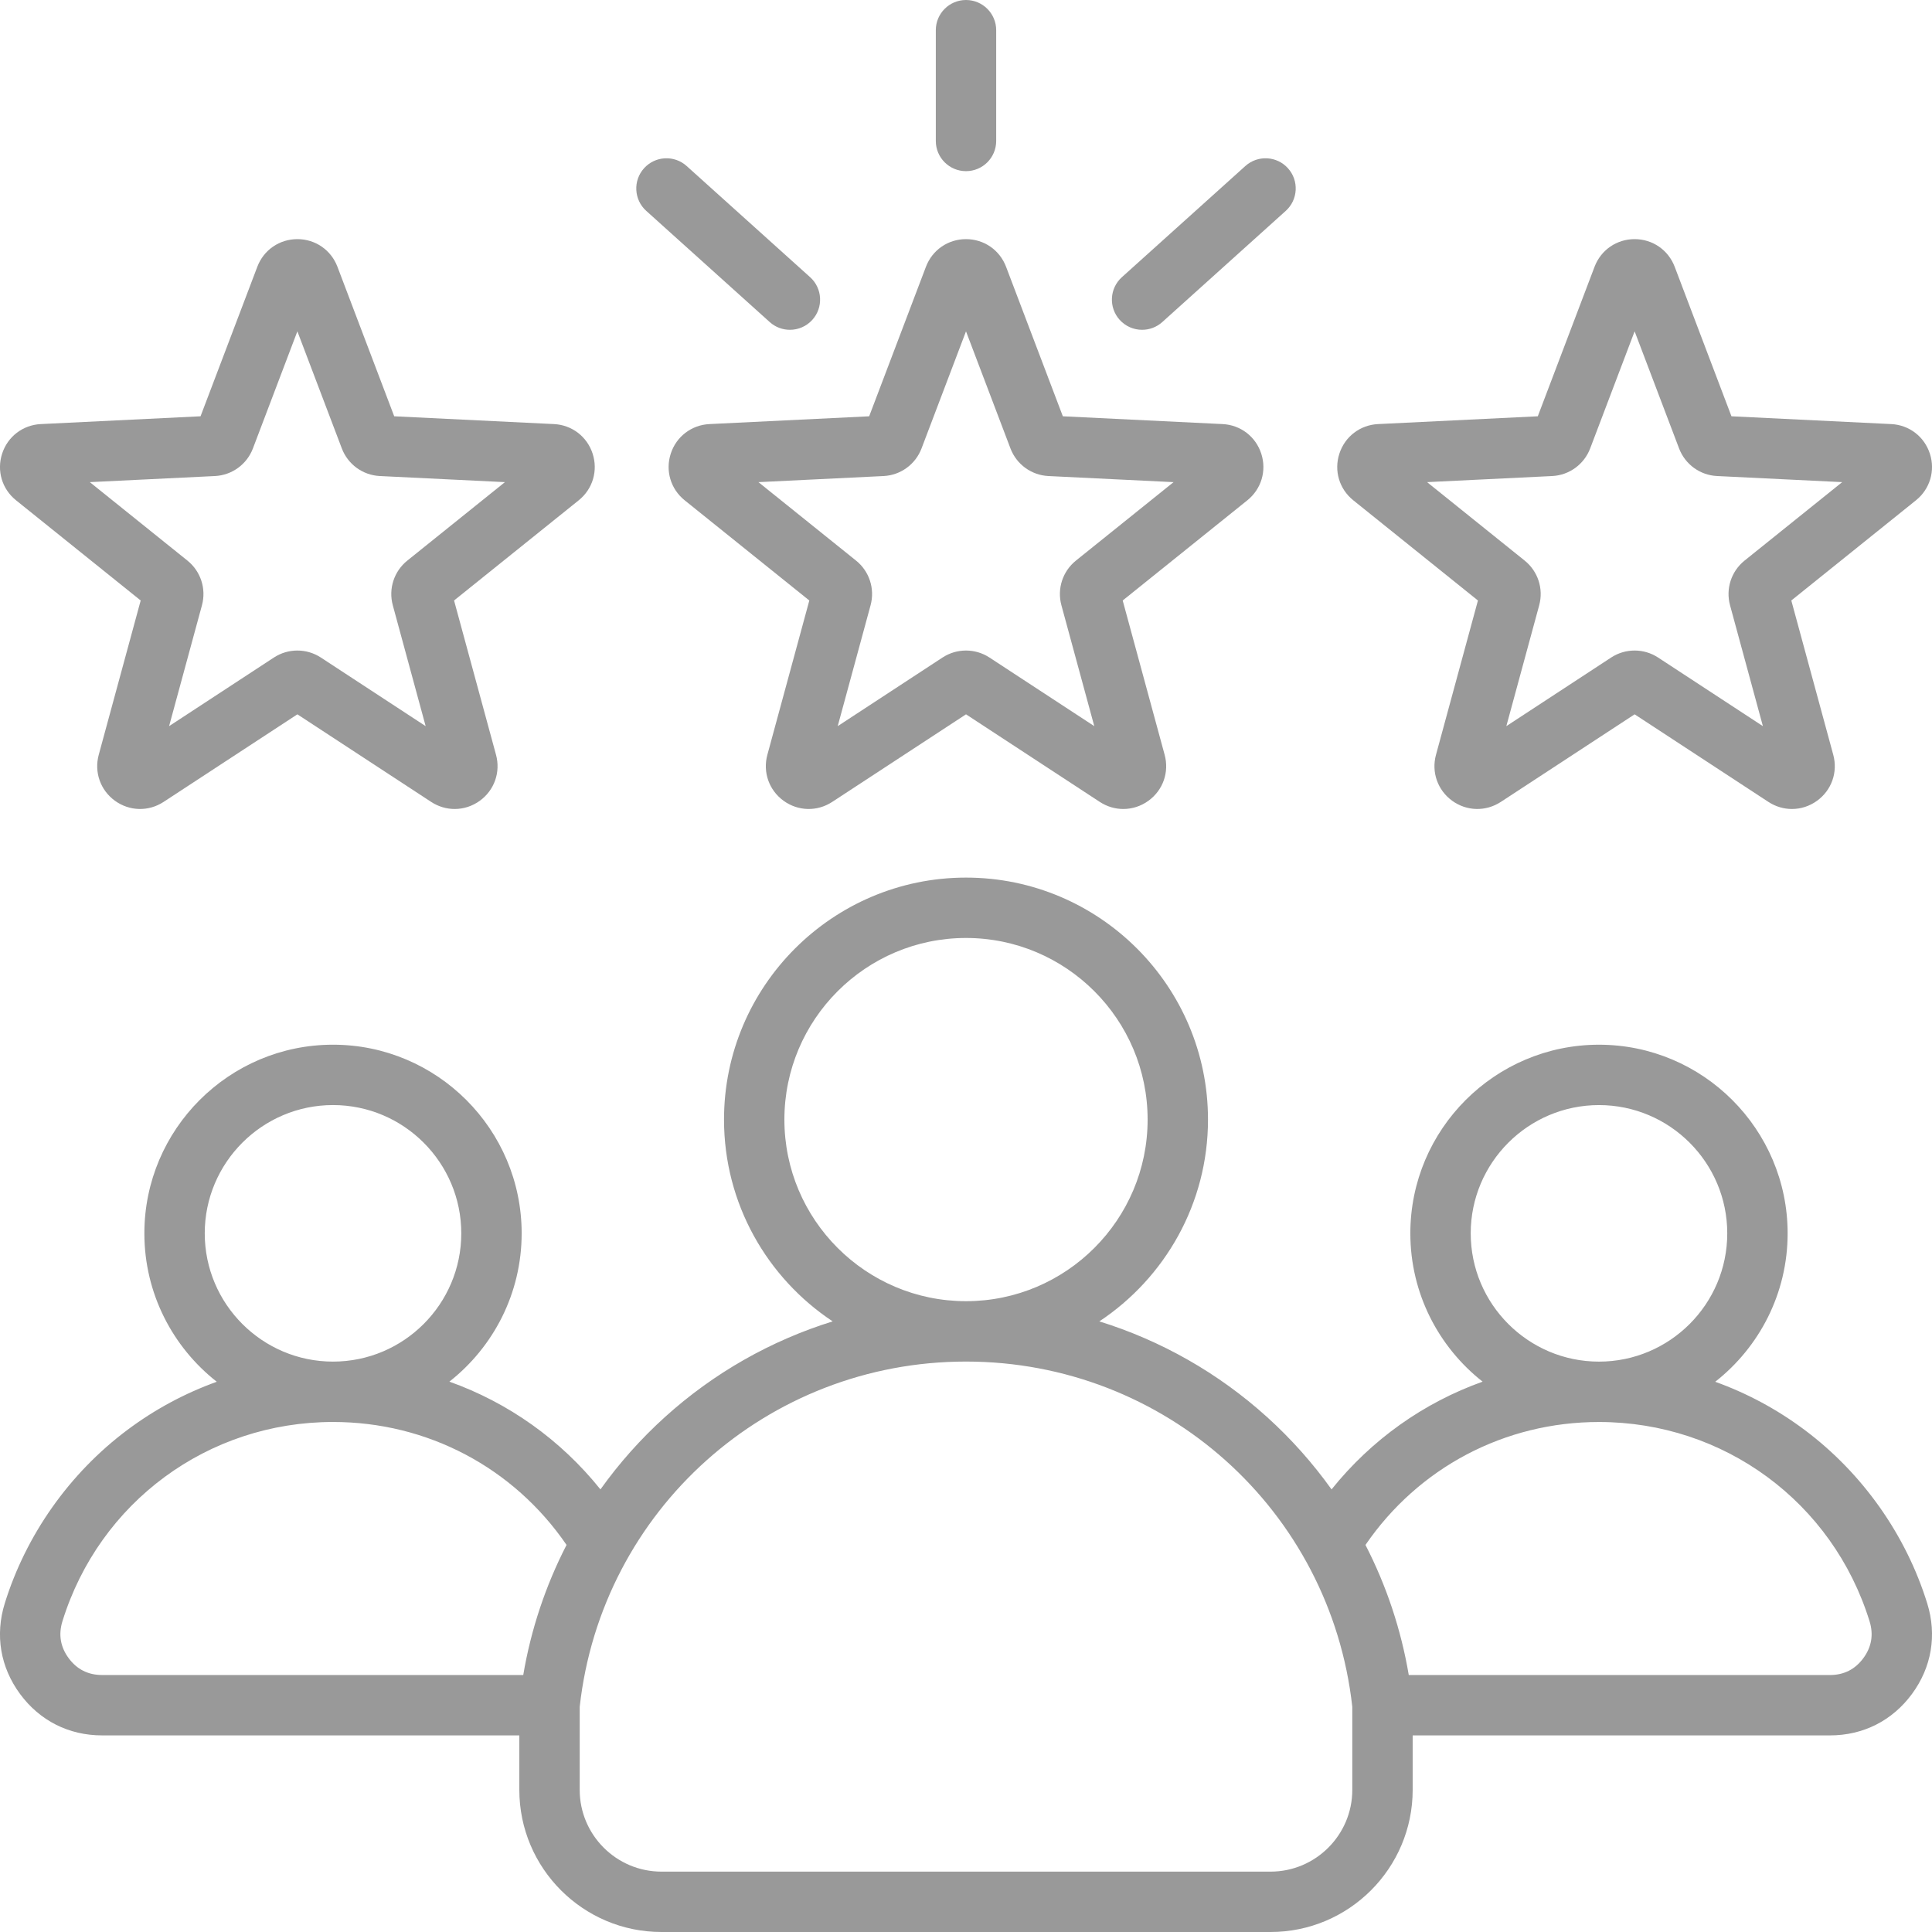 <svg xmlns="http://www.w3.org/2000/svg" xmlns:xlink="http://www.w3.org/1999/xlink" width="1080" zoomAndPan="magnify" viewBox="0 0 810 810" height="1080" preserveAspectRatio="xMidYMid meet" version="1.0"><path fill="#999999" d="M 281.215 190.195 C 278.887 197.355 281.18 205.031 287.047 209.75 L 339.312 251.758 L 321.719 316.461 C 319.746 323.727 322.406 331.281 328.5 335.715 C 334.598 340.137 342.602 340.332 348.902 336.207 L 405.004 299.484 L 461.105 336.211 C 464.129 338.188 467.547 339.172 470.953 339.172 C 474.652 339.172 478.34 338.016 481.504 335.715 C 487.602 331.285 490.262 323.727 488.285 316.461 L 470.695 251.758 L 522.953 209.754 C 528.828 205.035 531.117 197.359 528.789 190.195 C 526.461 183.027 520.098 178.16 512.574 177.797 L 445.602 174.531 L 421.801 111.852 C 419.129 104.809 412.535 100.258 405 100.258 C 397.469 100.258 390.875 104.805 388.203 111.848 L 364.402 174.535 L 297.434 177.797 C 289.91 178.164 283.543 183.027 281.215 190.195 Z M 370.438 199.582 C 377.574 199.234 383.824 194.691 386.355 188.012 L 405 138.914 L 423.645 188.016 C 426.18 194.695 432.434 199.234 439.562 199.582 L 492.02 202.141 L 451.082 235.039 C 445.512 239.52 443.125 246.867 445 253.758 L 458.781 304.438 L 414.836 275.672 C 411.848 273.715 408.422 272.738 405 272.738 C 401.574 272.738 398.145 273.719 395.156 275.672 L 351.215 304.438 L 364.992 253.762 C 366.871 246.867 364.484 239.516 358.91 235.039 L 317.977 202.141 Z M 392.344 59.102 L 392.344 12.656 C 392.344 5.668 398.012 0 405 0 C 411.988 0 417.656 5.668 417.656 12.656 L 417.656 59.102 C 417.656 66.09 411.988 71.758 405 71.758 C 398.012 71.758 392.344 66.09 392.344 59.102 Z M 469.418 134.086 C 464.742 128.895 465.16 120.891 470.355 116.211 L 522.113 69.609 C 527.309 64.93 535.309 65.352 539.988 70.547 C 544.664 75.738 544.242 83.742 539.051 88.418 L 487.293 135.023 C 484.875 137.203 481.844 138.273 478.828 138.273 C 475.367 138.273 471.918 136.863 469.418 134.086 Z M 270.012 70.547 C 274.691 65.352 282.691 64.93 287.887 69.609 L 339.645 116.211 C 344.84 120.891 345.258 128.895 340.582 134.086 C 338.082 136.863 334.633 138.273 331.172 138.273 C 328.156 138.273 325.129 137.203 322.707 135.023 L 270.949 88.418 C 265.754 83.742 265.336 75.738 270.012 70.547 Z M 567.371 209.75 L 619.633 251.758 L 602.043 316.461 C 600.066 323.727 602.727 331.281 608.824 335.715 C 614.914 340.137 622.922 340.328 629.223 336.207 L 685.324 299.484 L 741.426 336.211 C 744.453 338.188 747.867 339.172 751.277 339.172 C 754.973 339.172 758.66 338.016 761.824 335.715 C 767.922 331.289 770.582 323.73 768.605 316.461 L 751.016 251.758 L 803.273 209.754 C 809.148 205.039 811.438 197.359 809.109 190.195 C 806.781 183.027 800.418 178.16 792.895 177.797 L 725.922 174.531 L 702.125 111.852 C 699.453 104.809 692.855 100.258 685.324 100.258 C 677.793 100.258 671.195 104.805 668.523 111.848 L 644.727 174.531 L 577.758 177.797 C 570.23 178.16 563.863 183.027 561.539 190.195 C 559.207 197.359 561.5 205.035 567.371 209.75 Z M 650.754 199.582 C 657.895 199.234 664.148 194.691 666.684 188.012 L 685.324 138.91 L 703.961 188.008 C 706.5 194.691 712.75 199.234 719.887 199.578 L 772.344 202.137 L 731.41 235.035 C 725.836 239.512 723.449 246.863 725.324 253.758 L 739.102 304.438 L 695.16 275.672 C 692.172 273.715 688.746 272.738 685.32 272.738 C 681.895 272.738 678.465 273.715 675.477 275.672 L 631.539 304.438 L 645.316 253.762 C 647.191 246.867 644.805 239.52 639.234 235.039 L 598.301 202.137 Z M 6.723 209.75 L 58.984 251.758 L 41.395 316.461 C 39.422 323.727 42.082 331.281 48.176 335.715 C 54.273 340.137 62.277 340.332 68.578 336.207 L 124.68 299.484 L 180.781 336.211 C 183.805 338.188 187.219 339.172 190.629 339.172 C 194.324 339.172 198.012 338.016 201.18 335.715 C 207.273 331.289 209.934 323.73 207.961 316.461 L 190.367 251.758 L 242.629 209.754 C 248.496 205.039 250.789 197.363 248.461 190.184 C 246.129 183.023 239.766 178.16 232.25 177.797 L 165.277 174.531 L 141.477 111.852 C 138.805 104.809 132.211 100.258 124.68 100.258 C 117.145 100.258 110.551 104.805 107.879 111.848 L 84.078 174.531 L 17.109 177.797 C 9.586 178.16 3.219 183.027 0.895 190.184 C -1.441 197.355 0.848 205.035 6.723 209.75 Z M 90.109 199.582 C 97.25 199.234 103.5 194.691 106.035 188.012 L 124.676 138.91 L 143.316 188.008 C 145.852 194.691 152.105 199.234 159.242 199.578 L 211.695 202.137 L 170.766 235.035 C 165.191 239.512 162.801 246.863 164.68 253.758 L 178.457 304.438 L 134.516 275.672 C 131.523 273.715 128.098 272.738 124.672 272.738 C 121.246 272.738 117.82 273.715 114.832 275.672 L 70.891 304.438 L 84.672 253.762 C 86.547 246.867 84.16 239.52 78.586 235.039 L 37.652 202.137 Z M 808.008 672.258 C 799.102 643.5 780.863 617.676 756.648 599.543 C 745.055 590.863 732.43 584.102 719.113 579.316 C 737.574 564.824 749.473 542.328 749.473 517.09 C 749.473 473.477 713.992 438 670.383 438 C 626.773 438 591.293 473.477 591.293 517.09 C 591.293 542.297 603.16 564.77 621.59 579.266 C 596.891 588.078 575.012 603.566 558.258 624.438 C 550.426 613.48 541.395 603.305 531.238 594.121 C 510.777 575.617 486.762 562.027 460.902 553.996 C 488.324 535.816 506.457 504.684 506.457 469.387 C 506.457 413.449 460.941 367.938 405 367.938 C 349.062 367.938 303.547 413.449 303.547 469.387 C 303.547 504.684 321.676 535.816 349.102 553.996 C 323.238 562.027 299.223 575.617 278.762 594.121 C 268.605 603.305 259.574 613.48 251.742 624.438 C 234.988 603.562 213.109 588.074 188.41 579.258 C 206.836 564.766 218.707 542.293 218.707 517.082 C 218.707 473.473 183.227 437.996 139.617 437.996 C 96.008 437.996 60.527 473.473 60.527 517.082 C 60.527 542.32 72.426 564.82 90.887 579.309 C 77.57 584.098 64.945 590.859 53.352 599.539 C 29.133 617.672 10.895 643.496 1.988 672.25 C -2.125 685.535 0.156 699.016 8.41 710.211 C 16.66 721.406 28.863 727.57 42.77 727.57 L 217.73 727.57 L 217.73 750.41 C 217.73 783.27 244.465 810 277.32 810 L 532.68 810 C 565.535 810 592.27 783.27 592.27 750.41 L 592.27 727.574 L 767.23 727.574 C 781.137 727.574 793.34 721.41 801.59 710.219 C 809.844 699.02 812.121 685.539 808.008 672.258 Z M 670.383 463.312 C 700.035 463.312 724.16 487.438 724.16 517.09 C 724.16 546.742 700.035 570.867 670.383 570.867 C 640.73 570.867 616.605 546.742 616.605 517.09 C 616.605 487.438 640.73 463.312 670.383 463.312 Z M 328.859 469.391 C 328.859 427.406 363.016 393.25 405 393.25 C 446.984 393.25 481.145 427.406 481.145 469.391 C 481.145 511.359 447.008 545.508 405.043 545.527 C 405.027 545.527 405.012 545.527 405 545.527 C 404.988 545.527 404.973 545.527 404.957 545.527 C 362.992 545.504 328.859 511.359 328.859 469.391 Z M 139.617 463.305 C 169.27 463.305 193.395 487.43 193.395 517.082 C 193.395 546.734 169.27 570.859 139.617 570.859 C 109.965 570.859 85.84 546.734 85.84 517.082 C 85.84 487.43 109.965 463.305 139.617 463.305 Z M 219.375 702.254 L 42.773 702.254 C 36.945 702.254 32.242 699.879 28.785 695.191 C 25.328 690.5 24.449 685.305 26.172 679.738 C 41.648 629.754 87.242 596.172 139.617 596.172 C 179.238 596.172 215.328 615.316 237.527 647.719 C 228.75 664.77 222.605 683.145 219.375 702.254 Z M 566.957 750.41 C 566.957 769.309 551.578 784.688 532.68 784.688 L 277.32 784.688 C 258.422 784.688 243.043 769.309 243.043 750.41 L 243.043 715.602 C 252.207 633.039 321.695 570.863 404.957 570.84 C 404.973 570.84 404.988 570.844 405 570.844 C 405.016 570.844 405.031 570.84 405.043 570.84 C 488.305 570.863 557.789 633.039 566.957 715.602 Z M 781.215 695.199 C 777.758 699.887 773.055 702.262 767.23 702.262 L 590.629 702.262 C 587.398 683.148 581.25 664.773 572.477 647.723 C 594.676 615.32 630.766 596.18 670.383 596.18 C 722.758 596.18 768.352 629.762 783.828 679.746 C 785.555 685.309 784.672 690.508 781.215 695.199 Z M 781.215 695.199 " fill-opacity="1" fill-rule="nonzero"/></svg>